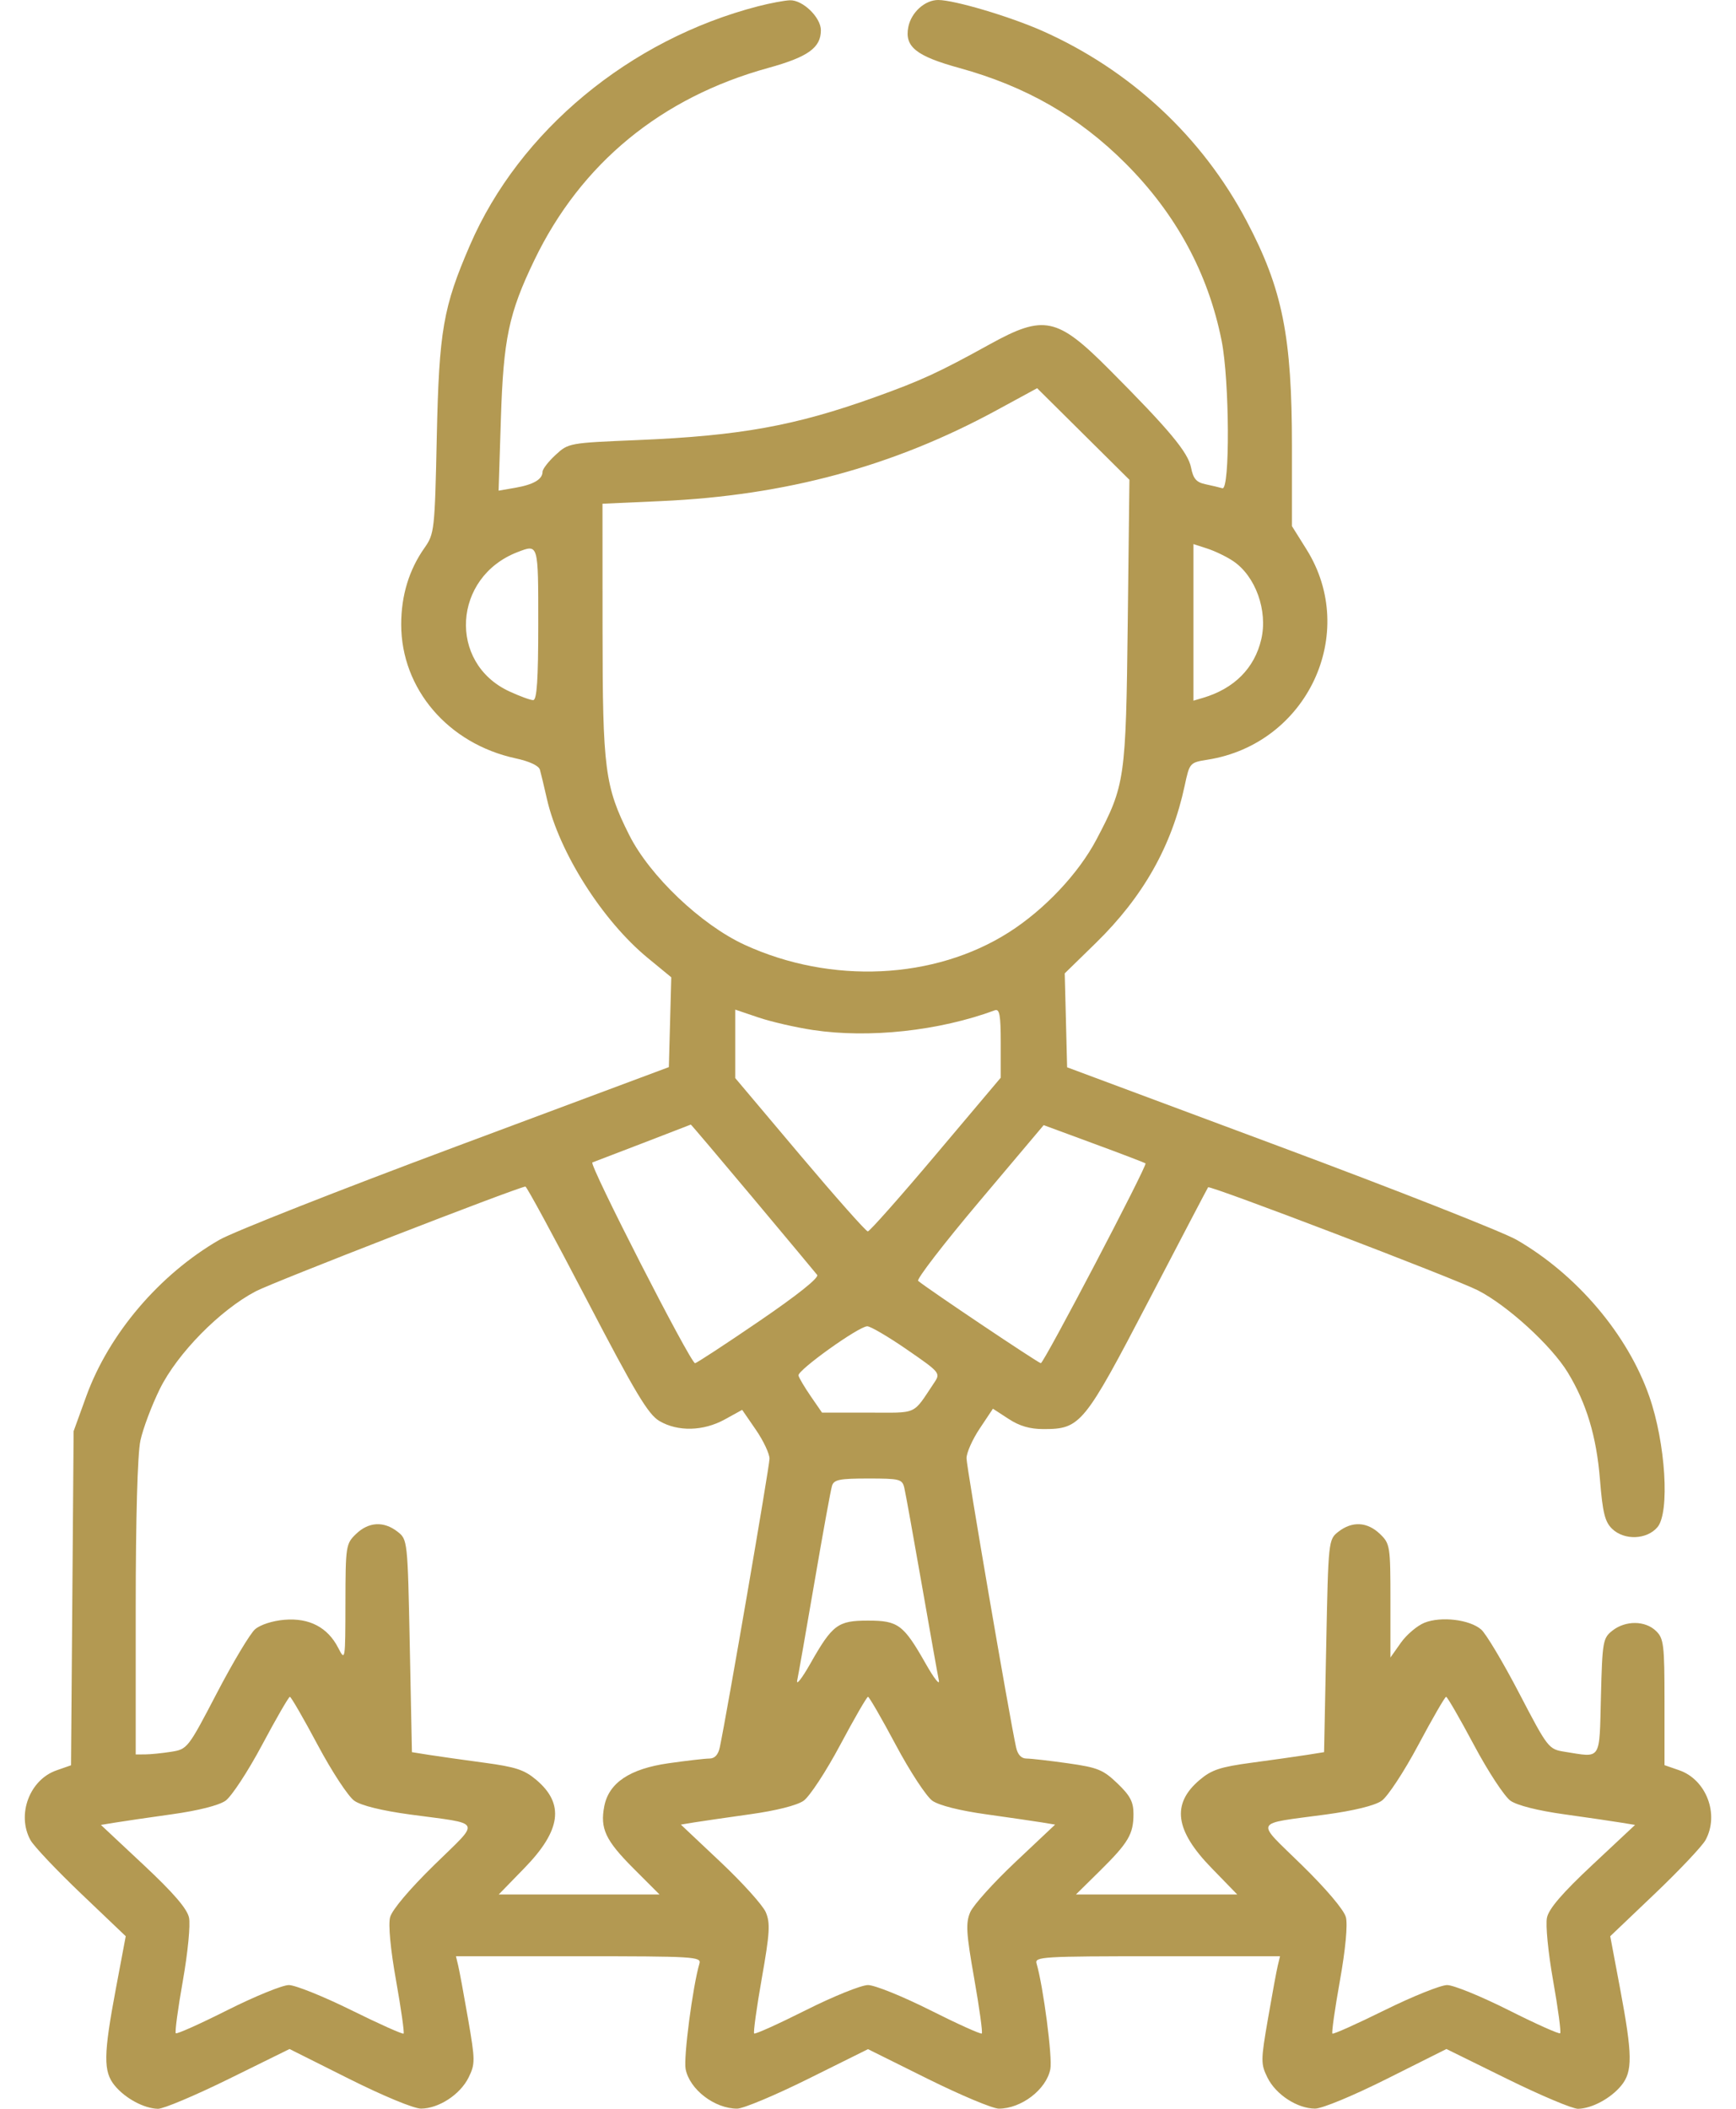 <svg width="56" height="68" viewBox="0 0 56 68" fill="none" xmlns="http://www.w3.org/2000/svg">
<path fill-rule="evenodd" clip-rule="evenodd" d="M24.451 0.203C20.311 1.275 16.755 4.222 15.163 7.899C14.294 9.906 14.164 10.656 14.09 14.077C14.026 17.089 14.012 17.214 13.696 17.663C13.195 18.372 12.942 19.203 12.942 20.135C12.942 22.213 14.456 23.984 16.635 24.454C17.081 24.55 17.381 24.691 17.417 24.821C17.45 24.938 17.552 25.362 17.643 25.764C18.036 27.486 19.436 29.692 20.9 30.894L21.654 31.514L21.615 32.962L21.576 34.41L14.719 36.968C10.947 38.374 7.506 39.73 7.072 39.982C5.14 41.099 3.513 43.012 2.783 45.023L2.375 46.149L2.333 51.536L2.291 56.923L1.822 57.087C0.953 57.389 0.532 58.516 0.983 59.336C1.092 59.533 1.828 60.311 2.619 61.065L4.056 62.435L3.739 64.119C3.336 66.264 3.329 66.797 3.699 67.249C4.039 67.664 4.649 67.992 5.096 68C5.271 68.003 6.297 67.57 7.377 67.039L9.34 66.072L11.259 67.033C12.355 67.582 13.35 67.994 13.579 67.994C14.149 67.993 14.841 67.543 15.113 66.996C15.332 66.554 15.331 66.442 15.099 65.103C14.963 64.319 14.82 63.544 14.78 63.38L14.708 63.081H18.669C22.376 63.081 22.626 63.096 22.563 63.313C22.345 64.054 22.045 66.35 22.117 66.72C22.245 67.376 23.051 67.995 23.779 67.995C23.976 67.995 25.006 67.563 26.068 67.036L28 66.077L29.931 67.036C30.994 67.563 32.024 67.995 32.22 67.995C32.948 67.995 33.754 67.376 33.882 66.72C33.955 66.35 33.654 64.054 33.437 63.313C33.373 63.096 33.623 63.081 37.33 63.081H41.291L41.219 63.38C41.179 63.544 41.036 64.319 40.901 65.103C40.669 66.442 40.668 66.554 40.887 66.996C41.158 67.543 41.85 67.993 42.421 67.994C42.649 67.994 43.644 67.582 44.74 67.033L46.659 66.072L48.623 67.039C49.702 67.57 50.729 68.003 50.904 68C51.35 67.992 51.961 67.664 52.3 67.249C52.67 66.797 52.663 66.264 52.26 64.119L51.943 62.435L53.381 61.065C54.172 60.311 54.907 59.533 55.016 59.336C55.469 58.513 55.047 57.389 54.17 57.084L53.694 56.919V54.887C53.694 53.032 53.67 52.832 53.418 52.59C53.069 52.254 52.44 52.249 52.017 52.578C51.707 52.819 51.688 52.923 51.643 54.703C51.59 56.803 51.672 56.677 50.473 56.487C49.954 56.404 49.932 56.376 49.004 54.596C48.486 53.602 47.935 52.679 47.78 52.545C47.408 52.223 46.488 52.113 45.952 52.326C45.717 52.42 45.374 52.71 45.189 52.972L44.853 53.448V51.618C44.853 49.853 44.841 49.777 44.514 49.463C44.107 49.072 43.62 49.045 43.176 49.39C42.852 49.642 42.849 49.667 42.781 53.072L42.712 56.5L42.159 56.588C41.855 56.636 41.056 56.749 40.384 56.839C39.366 56.976 39.085 57.068 38.702 57.392C37.785 58.165 37.899 59.02 39.08 60.234L39.911 61.089H37.31H34.708L35.483 60.325C36.401 59.419 36.564 59.142 36.564 58.492C36.564 58.104 36.458 57.901 36.046 57.507C35.585 57.066 35.411 56.995 34.452 56.859C33.86 56.775 33.259 56.706 33.116 56.706C32.945 56.706 32.829 56.583 32.776 56.341C32.561 55.359 31.178 47.303 31.178 47.023C31.177 46.847 31.369 46.415 31.604 46.064L32.03 45.425L32.534 45.753C32.886 45.984 33.224 46.082 33.661 46.082C34.855 46.081 34.968 45.943 37.056 41.94C38.096 39.945 38.957 38.3 38.971 38.285C39.032 38.214 46.943 41.235 47.673 41.608C48.629 42.096 50.044 43.389 50.573 44.256C51.177 45.248 51.5 46.32 51.612 47.712C51.698 48.778 51.771 49.074 52.005 49.299C52.398 49.677 53.125 49.649 53.467 49.244C53.869 48.767 53.729 46.53 53.201 45.023C52.505 43.033 50.873 41.107 48.928 39.982C48.494 39.731 45.053 38.376 41.281 36.971L34.423 34.416L34.385 32.901L34.346 31.387L35.356 30.401C36.876 28.915 37.798 27.283 38.214 25.342C38.374 24.594 38.379 24.589 38.955 24.497C42.167 23.989 43.843 20.426 42.145 17.715L41.676 16.966V14.41C41.676 10.837 41.371 9.321 40.213 7.127C38.782 4.414 36.465 2.259 33.628 0.998C32.575 0.531 30.786 0 30.263 0C29.836 0 29.395 0.398 29.301 0.868C29.174 1.505 29.548 1.807 30.942 2.191C33.097 2.785 34.798 3.76 36.306 5.267C37.937 6.898 38.974 8.81 39.408 10.992C39.663 12.274 39.68 15.818 39.431 15.744C39.336 15.716 39.09 15.658 38.884 15.614C38.592 15.553 38.491 15.436 38.421 15.077C38.325 14.585 37.716 13.855 35.782 11.914C34.102 10.227 33.676 10.137 31.933 11.099C30.274 12.015 29.715 12.272 28.222 12.808C25.65 13.731 23.87 14.053 20.58 14.19C18.352 14.283 18.338 14.285 17.921 14.67C17.69 14.882 17.501 15.127 17.501 15.214C17.501 15.456 17.21 15.627 16.62 15.729L16.084 15.822L16.157 13.522C16.239 10.919 16.412 10.101 17.238 8.387C18.74 5.269 21.329 3.142 24.781 2.191C26.065 1.837 26.48 1.54 26.48 0.975C26.48 0.563 25.898 -0.003 25.485 0.009C25.311 0.014 24.845 0.101 24.451 0.203ZM36.379 20.053C36.319 25.132 36.293 25.317 35.372 27.066C34.791 28.169 33.693 29.333 32.542 30.065C30.144 31.59 26.809 31.747 24.02 30.466C22.619 29.822 20.959 28.244 20.297 26.925C19.511 25.361 19.439 24.809 19.437 20.306L19.435 16.243L21.334 16.158C25.352 15.977 28.817 15.039 32.144 13.231L33.456 12.518L34.945 13.995L36.433 15.471L36.379 20.053ZM39.778 18.092C40.501 18.576 40.902 19.691 40.686 20.615C40.469 21.546 39.814 22.204 38.809 22.502L38.498 22.594V20.069V17.544L38.947 17.69C39.194 17.77 39.568 17.951 39.778 18.092ZM17.363 20.119C17.363 21.924 17.319 22.576 17.199 22.576C17.109 22.576 16.76 22.448 16.424 22.292C14.444 21.37 14.609 18.607 16.693 17.804C17.373 17.543 17.363 17.509 17.363 20.119ZM26.226 33.214C28.04 33.486 30.292 33.242 32.091 32.578C32.244 32.522 32.282 32.73 32.282 33.63V34.751L30.191 37.229C29.041 38.593 28.052 39.708 27.994 39.708C27.935 39.708 26.949 38.595 25.802 37.236L23.717 34.763V33.66V32.556L24.465 32.809C24.875 32.948 25.668 33.13 26.226 33.214ZM24.275 38.612C25.361 39.908 26.299 41.033 26.36 41.11C26.429 41.198 25.728 41.758 24.488 42.604C23.397 43.349 22.467 43.957 22.421 43.957C22.274 43.957 18.985 37.528 19.109 37.484C19.228 37.441 22.252 36.279 22.284 36.263C22.293 36.259 23.189 37.316 24.275 38.612ZM36.952 37.515C37.019 37.576 33.673 43.957 33.575 43.957C33.499 43.957 29.913 41.553 29.618 41.303C29.558 41.253 30.444 40.102 31.588 38.746L33.667 36.281L35.288 36.879C36.18 37.207 36.929 37.494 36.952 37.515ZM18.925 41.906C20.5 44.927 20.909 45.609 21.273 45.823C21.868 46.171 22.689 46.151 23.38 45.771L23.941 45.462L24.382 46.103C24.624 46.455 24.823 46.875 24.823 47.036C24.823 47.283 23.452 55.238 23.22 56.341C23.169 56.584 23.056 56.706 22.883 56.706C22.74 56.706 22.147 56.775 21.564 56.858C20.316 57.036 19.64 57.488 19.493 58.243C19.353 58.963 19.531 59.343 20.431 60.245L21.275 61.089H18.681H16.088L16.92 60.234C18.101 59.02 18.215 58.165 17.298 57.392C16.914 57.068 16.633 56.976 15.615 56.839C14.943 56.749 14.144 56.636 13.84 56.588L13.288 56.5L13.219 53.072C13.15 49.667 13.147 49.642 12.823 49.39C12.38 49.045 11.892 49.072 11.486 49.463C11.158 49.778 11.146 49.85 11.143 51.687C11.14 53.55 11.136 53.577 10.91 53.137C10.571 52.475 9.977 52.165 9.177 52.231C8.792 52.263 8.398 52.39 8.228 52.537C8.069 52.675 7.514 53.602 6.995 54.596C6.067 56.376 6.045 56.404 5.526 56.487C5.236 56.533 4.859 56.571 4.688 56.572L4.378 56.574V51.866C4.378 48.966 4.436 46.887 4.529 46.454C4.612 46.067 4.895 45.317 5.156 44.787C5.722 43.641 7.098 42.242 8.252 41.638C8.821 41.341 16.573 38.33 16.948 38.261C16.986 38.253 17.876 39.894 18.925 41.906ZM29.253 43.516C30.322 44.252 30.343 44.277 30.141 44.578C29.421 45.651 29.64 45.551 28.002 45.551H26.517L26.155 45.026C25.956 44.737 25.777 44.435 25.757 44.355C25.715 44.191 27.694 42.774 27.975 42.767C28.076 42.764 28.651 43.101 29.253 43.516ZM29.171 47.975C29.21 48.139 29.461 49.528 29.729 51.062C29.997 52.596 30.247 54.001 30.285 54.183C30.323 54.366 30.134 54.127 29.865 53.653C29.145 52.385 28.975 52.258 28 52.258C27.025 52.258 26.854 52.385 26.135 53.653C25.866 54.127 25.677 54.366 25.717 54.183C25.756 54.001 26.008 52.566 26.277 50.996C26.546 49.425 26.799 48.036 26.84 47.908C26.902 47.712 27.085 47.676 28.006 47.676C29.027 47.676 29.104 47.696 29.171 47.975ZM10.249 56.269C10.706 57.126 11.236 57.933 11.431 58.068C11.653 58.223 12.316 58.386 13.226 58.51C15.603 58.833 15.519 58.658 14.007 60.138C13.209 60.919 12.646 61.586 12.584 61.822C12.521 62.062 12.596 62.856 12.777 63.869C12.939 64.779 13.048 65.547 13.019 65.575C12.989 65.603 12.229 65.263 11.329 64.818C10.429 64.374 9.524 64.01 9.318 64.01C9.111 64.01 8.221 64.374 7.338 64.817C6.456 65.261 5.706 65.597 5.671 65.564C5.637 65.531 5.739 64.771 5.898 63.875C6.059 62.965 6.147 62.064 6.097 61.834C6.034 61.545 5.594 61.035 4.631 60.134L3.255 58.846L3.713 58.771C3.965 58.729 4.789 58.609 5.545 58.503C6.389 58.386 7.056 58.217 7.272 58.068C7.466 57.933 7.997 57.124 8.453 56.269C8.909 55.414 9.313 54.715 9.351 54.715C9.389 54.715 9.793 55.414 10.249 56.269ZM28.898 56.269C29.354 57.124 29.885 57.933 30.078 58.068C30.294 58.217 30.961 58.386 31.805 58.503C32.561 58.609 33.373 58.727 33.608 58.765L34.036 58.836L32.755 60.043C32.05 60.707 31.395 61.435 31.298 61.66C31.148 62.008 31.167 62.331 31.425 63.793C31.592 64.74 31.703 65.541 31.671 65.572C31.639 65.602 30.889 65.264 30.004 64.819C29.118 64.374 28.217 64.01 28 64.01C27.783 64.01 26.881 64.374 25.996 64.819C25.11 65.264 24.36 65.602 24.328 65.572C24.296 65.541 24.407 64.74 24.574 63.793C24.832 62.331 24.852 62.008 24.702 61.66C24.605 61.435 23.949 60.707 23.244 60.043L21.963 58.836L22.391 58.765C22.627 58.727 23.438 58.609 24.194 58.503C25.038 58.386 25.705 58.217 25.921 58.068C26.115 57.933 26.646 57.124 27.102 56.269C27.558 55.414 27.962 54.715 28 54.715C28.038 54.715 28.442 55.414 28.898 56.269ZM47.547 56.269C48.002 57.124 48.534 57.933 48.727 58.068C48.943 58.217 49.61 58.386 50.454 58.503C51.21 58.609 52.035 58.729 52.286 58.771L52.744 58.846L51.368 60.134C50.405 61.035 49.965 61.545 49.903 61.834C49.852 62.064 49.94 62.965 50.102 63.875C50.261 64.771 50.362 65.531 50.328 65.564C50.293 65.597 49.543 65.261 48.661 64.817C47.779 64.374 46.888 64.01 46.682 64.01C46.475 64.01 45.57 64.374 44.67 64.818C43.77 65.263 43.01 65.603 42.981 65.575C42.951 65.547 43.06 64.779 43.223 63.869C43.404 62.856 43.478 62.062 43.416 61.822C43.354 61.586 42.79 60.919 41.992 60.138C40.48 58.658 40.396 58.833 42.773 58.51C43.683 58.386 44.346 58.223 44.569 58.068C44.764 57.933 45.294 57.126 45.751 56.269C46.207 55.414 46.611 54.715 46.649 54.715C46.687 54.715 47.091 55.414 47.547 56.269Z" fill="#B39952"/>
</svg>
